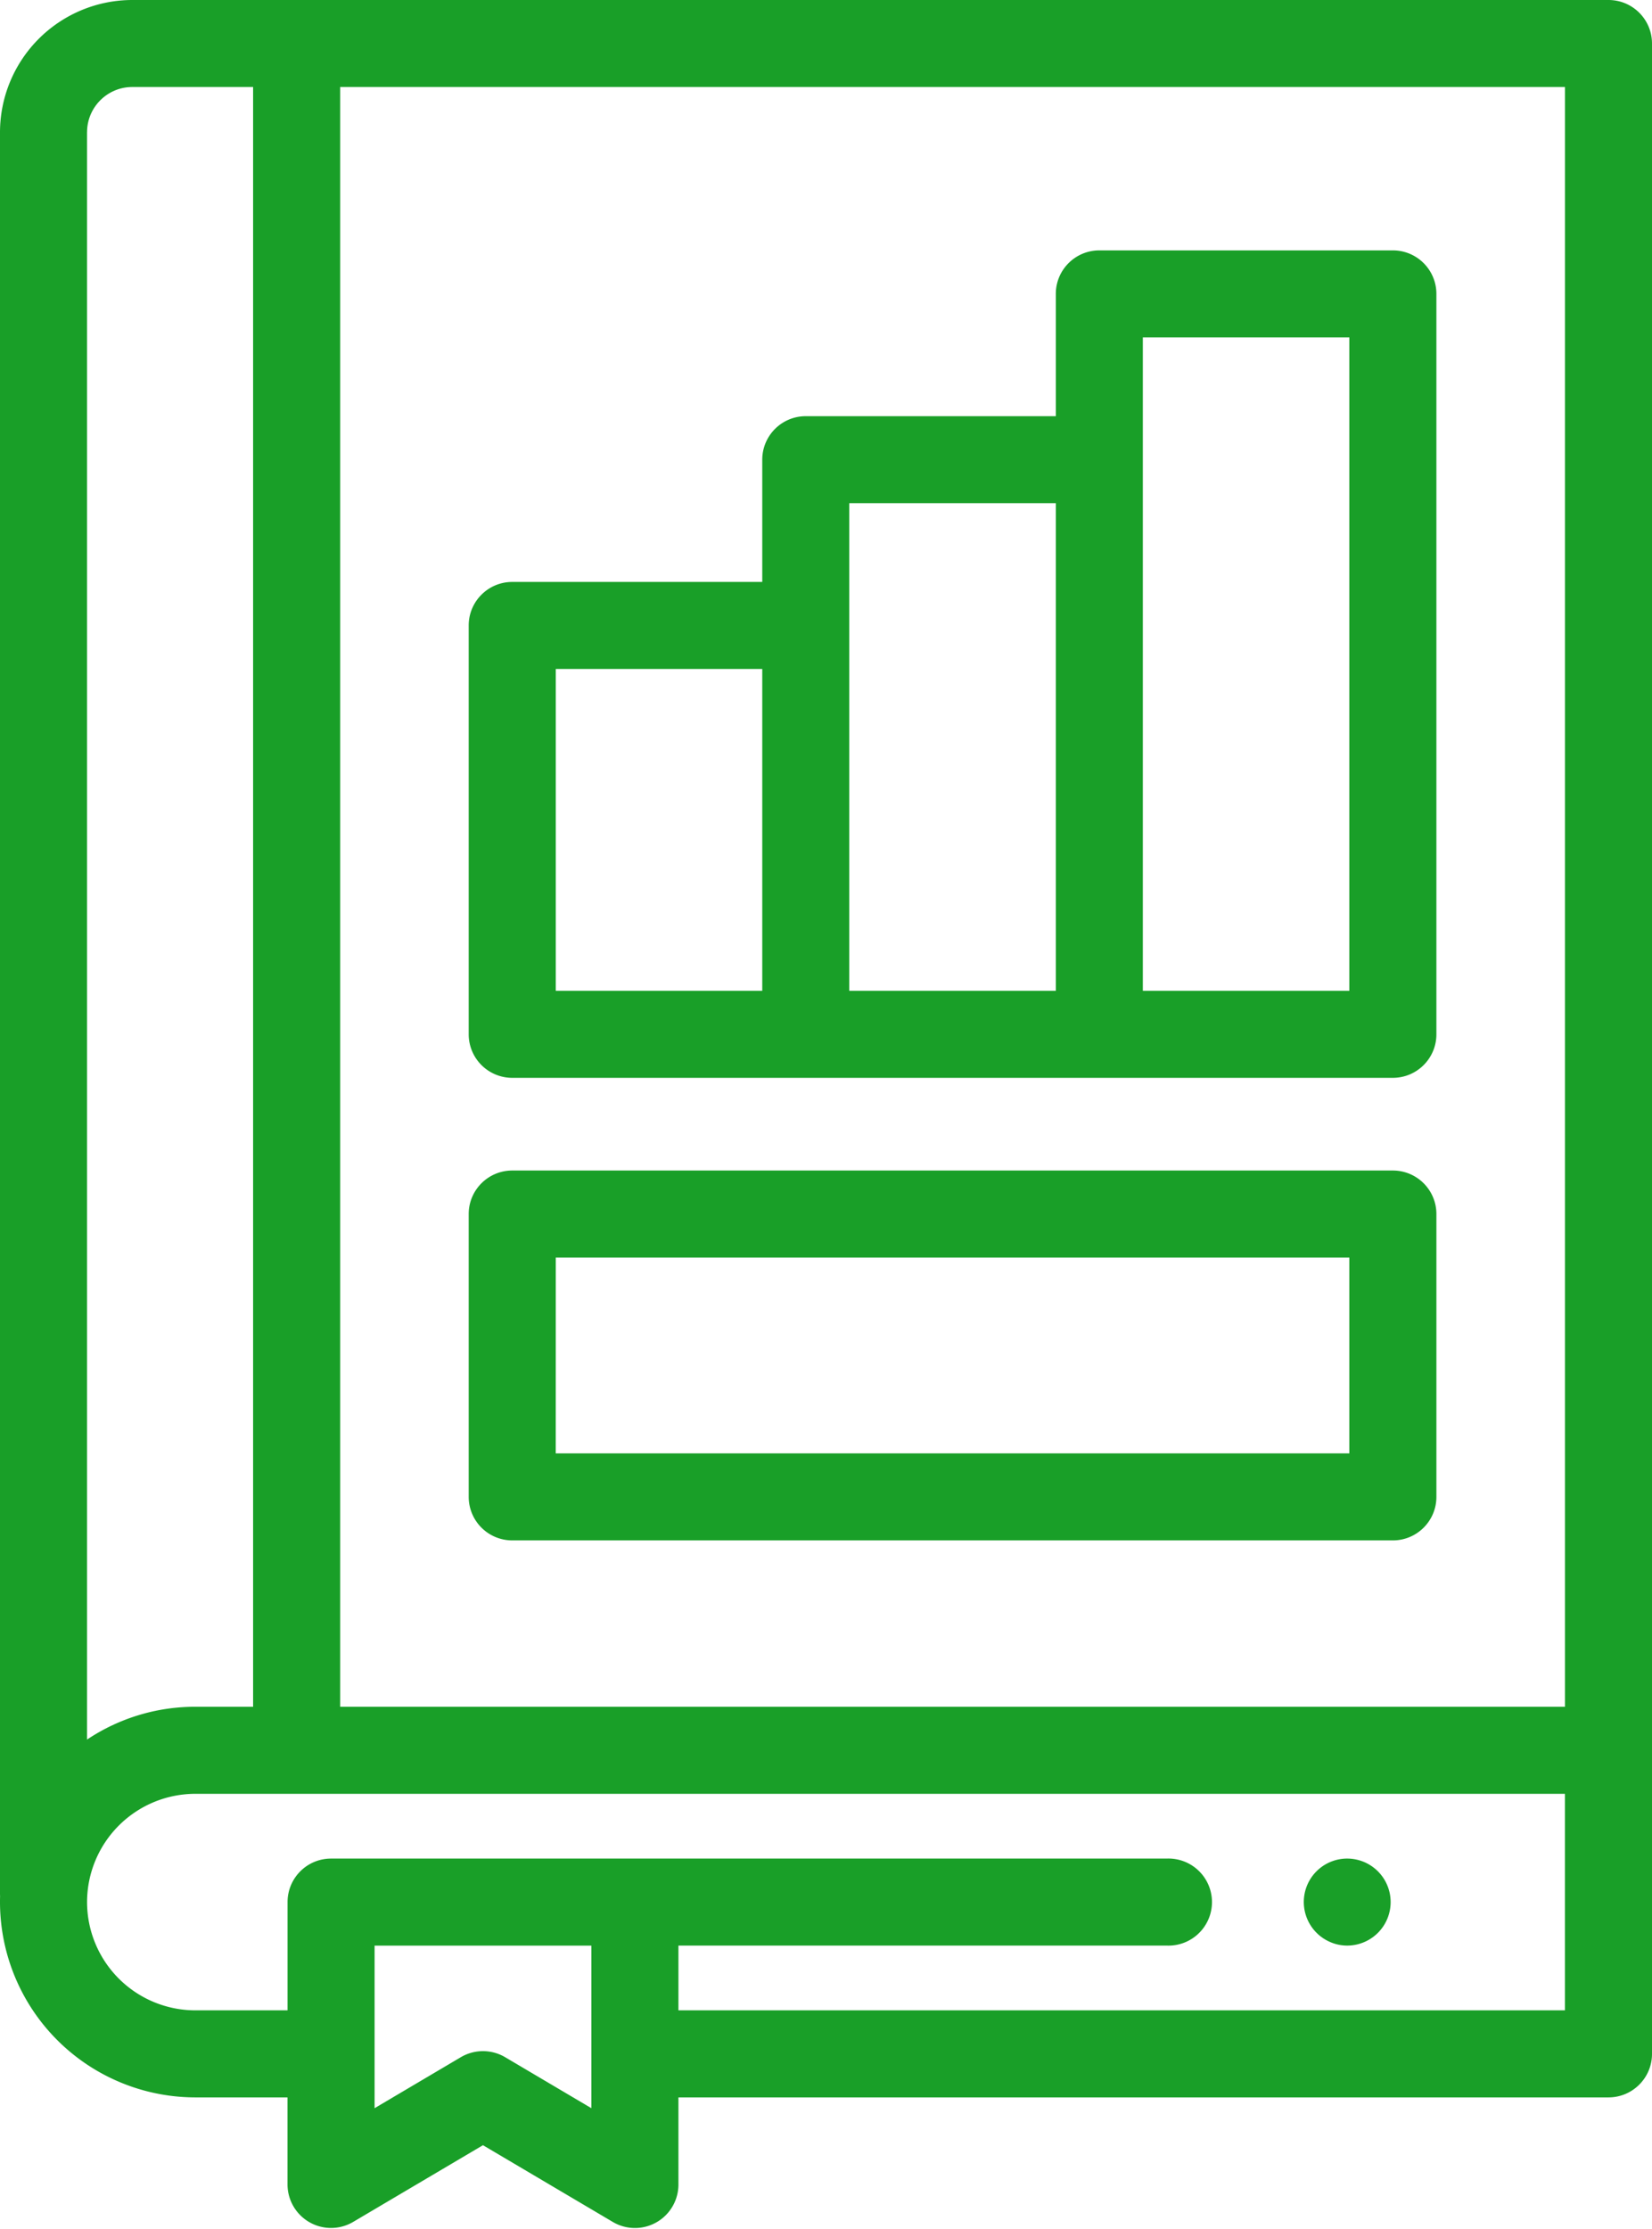 <svg xmlns="http://www.w3.org/2000/svg" xmlns:xlink="http://www.w3.org/1999/xlink" width="43" height="58" viewBox="0 0 43 58"><defs><path id="ivqja" d="M744.07 2929.624a1.101 1.101 0 0 1-.434-.087 1.134 1.134 0 0 1-.678-1.266 1.13 1.13 0 0 1 .89-.89 1.132 1.132 0 1 1 .221 2.243zm7.93-49.492v52.31c0 .625-.507 1.132-1.133 1.132h-24.208v2.265a1.132 1.132 0 0 1-1.71.975l-3.378-1.996-3.378 1.996a1.133 1.133 0 0 1-1.709-.975v-2.265h-2.4a5.089 5.089 0 0 1-5.082-5.235 1.341 1.341 0 0 1-.002-.074v-45.824a3.446 3.446 0 0 1 3.443-3.441h38.424c.626 0 1.133.506 1.133 1.132zm-2.265 43.278v-42.146h-31.881v42.146zm-38.47-40.97v41.824a5.057 5.057 0 0 1 2.82-.854h1.503v-42.146h-3.145c-.65 0-1.177.528-1.177 1.177zm13.128 47.185h-5.643v4.23l2.245-1.327a1.134 1.134 0 0 1 1.153 0l2.245 1.327zm25.341-3.95h-35.65a2.821 2.821 0 0 0-2.818 2.817 2.821 2.821 0 0 0 2.819 2.817h2.4v-2.817c0-.625.506-1.132 1.132-1.132h21.749a1.133 1.133 0 1 1 0 2.264h-12.707v1.685h23.075zm-3.346-39.028v19.266c0 .625-.507 1.132-1.133 1.132h-22.922a1.133 1.133 0 0 1-1.133-1.132v-10.639c0-.625.508-1.132 1.133-1.132h6.508v-3.181c0-.625.507-1.132 1.133-1.132h6.508v-3.182c0-.625.507-1.132 1.133-1.132h7.64c.626 0 1.133.507 1.133 1.132zm-22.922 18.134h5.375v-8.374h-5.375zm7.64 0h5.376v-12.688h-5.376zm13.016-17.002h-5.375v17.002h5.375zm1.133 31.302h-22.922a1.133 1.133 0 0 1-1.133-1.132v-7.36c0-.625.508-1.132 1.133-1.132h22.922c.626 0 1.133.507 1.133 1.132v7.36c0 .625-.507 1.132-1.133 1.132zm-21.79-2.264h20.657v-5.095h-20.656z"/></defs><g><g transform="translate(-709 -2879)"><use fill="#199f28" xlink:href="#ivqja"/></g></g></svg>
